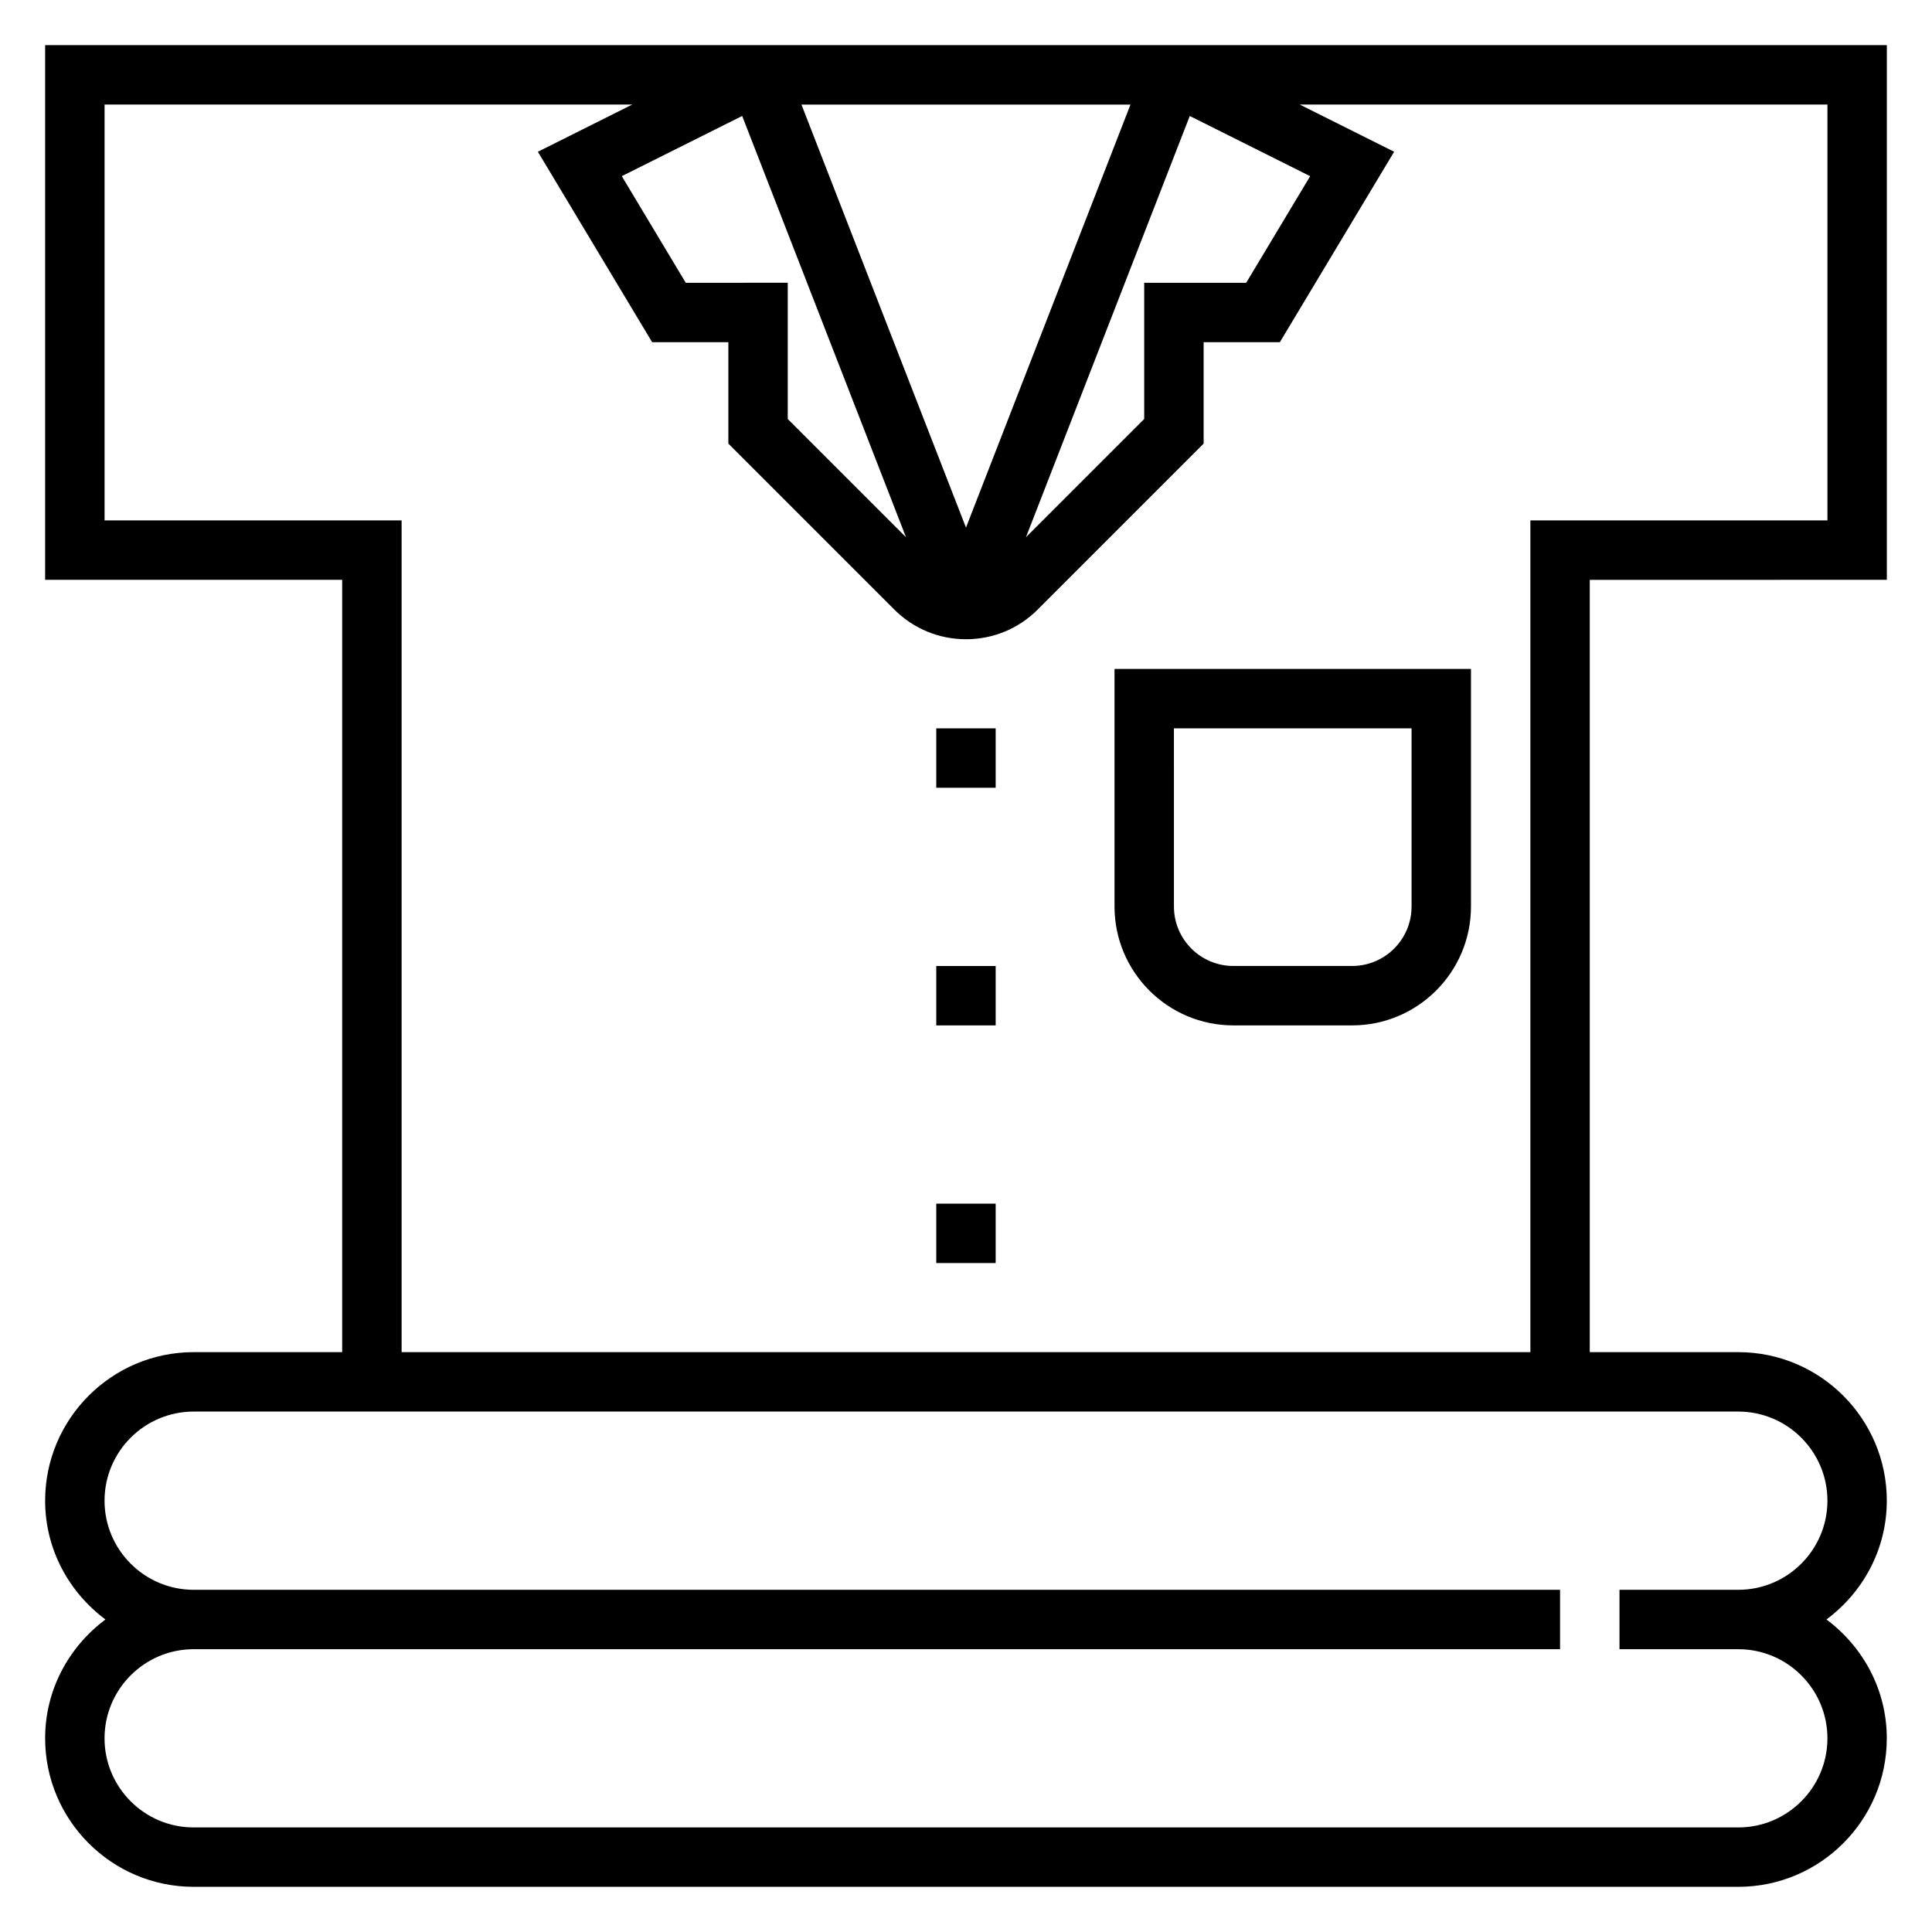 <?xml version="1.0" encoding="UTF-8"?>
<!-- The Best Svg Icon site in the world: iconSvg.co, Visit us! https://iconsvg.co -->
<svg fill="#000000" width="800px" height="800px" version="1.1" viewBox="144 144 512 512" xmlns="http://www.w3.org/2000/svg">
 <g>
  <path d="m644.03 297.66v-141.7h-488.07v141.7h78.719v204.67l-39.359 0.004c-21.703 0-39.359 17.656-39.359 39.359 0 12.918 6.344 24.309 15.988 31.488-9.641 7.18-15.988 18.57-15.988 31.488 0 21.703 17.656 39.359 39.359 39.359h409.34c21.703 0 39.359-17.656 39.359-39.359 0-12.918-6.344-24.309-15.988-31.488 9.648-7.18 15.992-18.57 15.992-31.488 0-21.703-17.656-39.359-39.359-39.359h-39.359v-204.67zm-318.3-78.723-16.949-28.254 31.906-15.949 43.414 111.64-31.34-31.336v-36.102zm74.266 64.883-43.605-112.11h87.199zm59.305-109.08 31.906 15.949-16.949 28.25h-27.031v36.102l-31.34 31.34zm145.37 343.34c13.02 0 23.617 10.598 23.617 23.617 0 13.02-10.598 23.617-23.617 23.617h-31.488v15.742h31.488c13.02 0 23.617 10.598 23.617 23.617s-10.598 23.617-23.617 23.617h-409.35c-13.02 0-23.617-10.598-23.617-23.617s10.598-23.617 23.617-23.617h362.11v-15.742h-362.11c-13.02 0-23.617-10.598-23.617-23.617 0-13.02 10.598-23.617 23.617-23.617zm-354.24-15.742v-220.42h-78.719v-110.21h139.84l-25.008 12.508 30.281 50.469h20.199v26.875l43.973 43.973c5.078 5.078 11.824 7.871 19.004 7.871s13.934-2.793 19.004-7.871l43.973-43.973v-26.875h20.199l30.285-50.469-25.012-12.508h139.84v110.21h-78.723v220.42z"/>
  <path d="m439.36 384.25c0 17.367 14.121 31.488 31.488 31.488h31.488c17.367 0 31.488-14.121 31.488-31.488v-62.977h-94.465zm15.742-47.23h62.977v47.23c0 8.684-7.062 15.742-15.742 15.742h-31.488c-8.684 0-15.742-7.062-15.742-15.742z"/>
  <path d="m392.12 337.02h15.742v15.742h-15.742z"/>
  <path d="m392.12 400h15.742v15.742h-15.742z"/>
  <path d="m392.12 462.98h15.742v15.742h-15.742z"/>
 </g>
</svg>